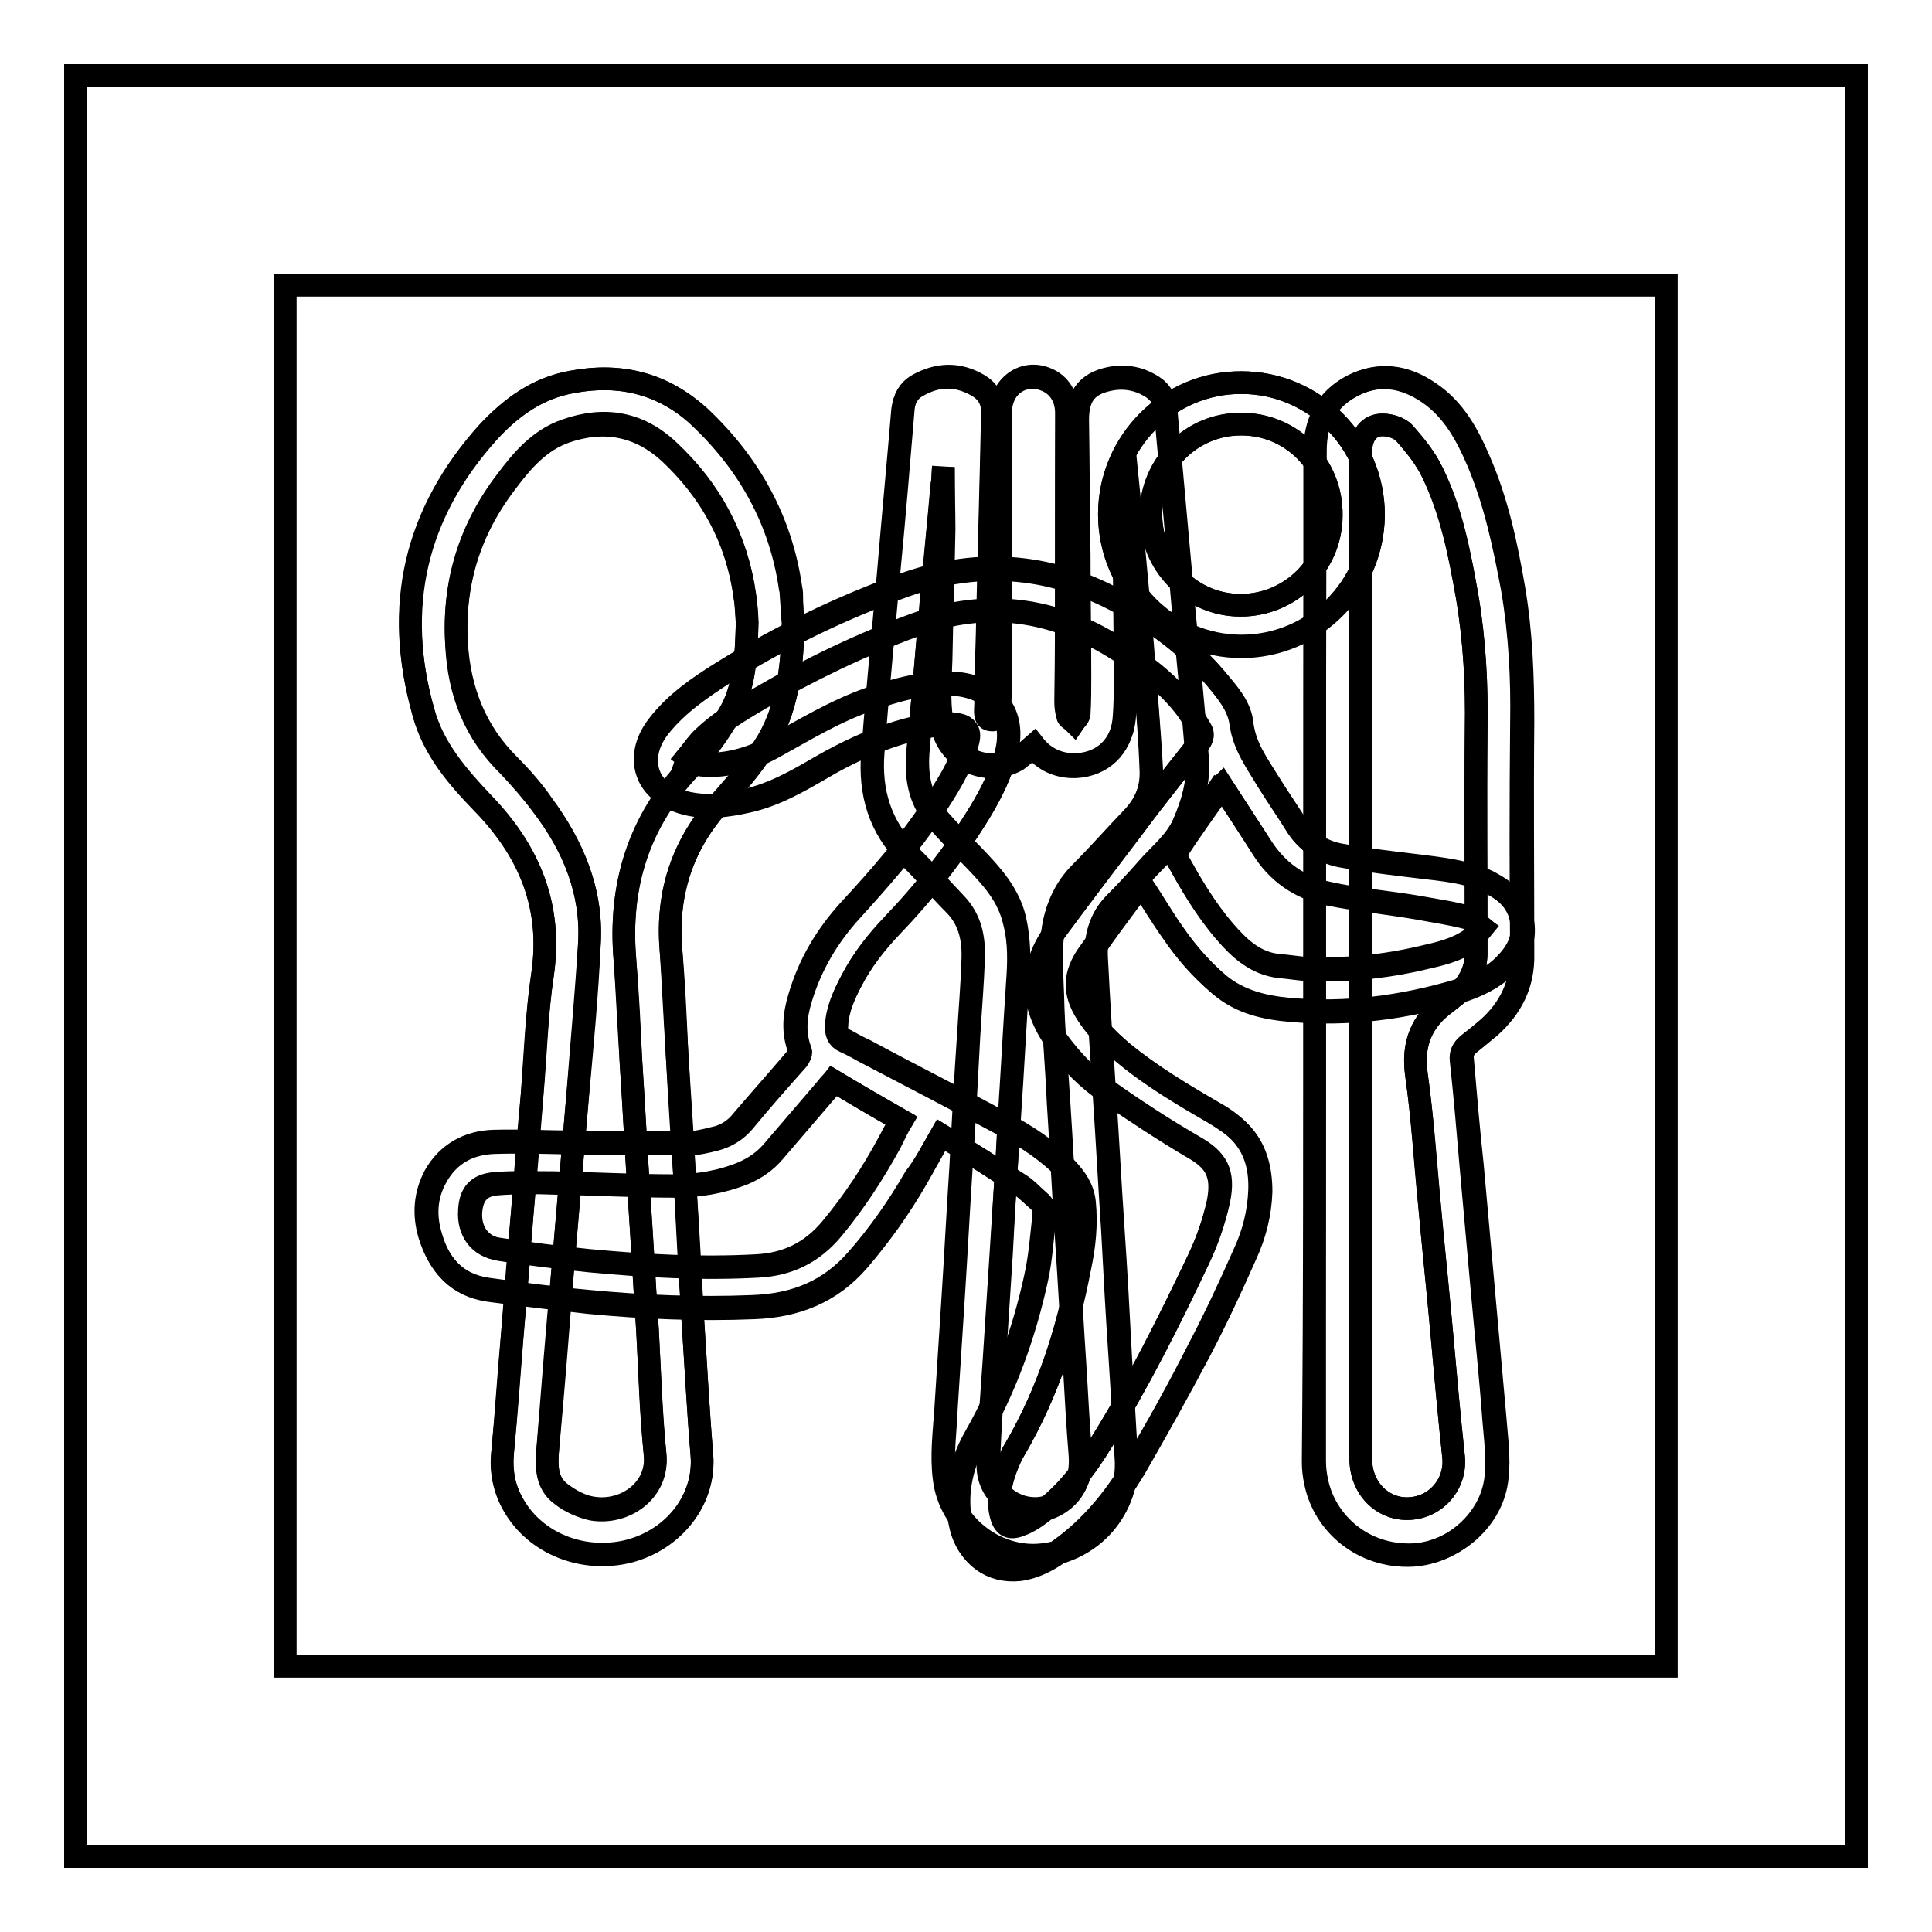 <?xml version="1.0" encoding="utf-8"?>
<!-- Svg Vector Icons : http://www.onlinewebfonts.com/icon -->
<!DOCTYPE svg PUBLIC "-//W3C//DTD SVG 1.1//EN" "http://www.w3.org/Graphics/SVG/1.1/DTD/svg11.dtd">
<svg version="1.1" xmlns="http://www.w3.org/2000/svg" xmlns:xlink="http://www.w3.org/1999/xlink" x="0px" y="0px" viewBox="0 0 256 256" enable-background="new 0 0 256 256" xml:space="preserve">
<g><g><path stroke-width="3" fill-opacity="0" stroke="#000000"  d="M10,10c78.7,0,157.3,0,236,0c0,78.7,0,157.3,0,236c-78.7,0-157.3,0-236,0C10,167.3,10,88.7,10,10z M141.3,73.9c0-6.4,0-12.8,0-19.2c0-2-1-3.6-2.7-4.3c-3.1-1.3-6.1,0.9-6.1,4.4c0,11.3,0,22.6,0,34c0,1.5,0.1,3.1-0.1,4.6c-0.1,0.8,0.1,2.1-1,2c-1.1,0-0.8-1.3-0.8-2.1c0-3.1,0.1-6.2,0.2-9.2c0.2-9.8,0.5-19.7,0.7-29.5c0-1.5-0.6-2.6-1.9-3.4c-2.7-1.6-5.4-1.6-8.1,0c-1.1,0.6-1.7,1.7-1.9,3.1c-0.6,7.2-1.3,14.5-1.9,21.7c-0.7,8-1.5,15.9-2.1,23.9c-0.4,5.1,0.9,9.8,4.7,13.5c2.2,2.1,4.1,4.4,6.3,6.6c1.9,2,2.4,4.5,2.3,7.1c-0.1,3.4-0.4,6.8-0.6,10.2c-0.4,5.8-0.7,11.6-1,17.3c-0.4,6.1-0.7,12.1-1.1,18.2c-0.3,4.6-0.6,9.3-0.9,14c-0.2,3-0.6,6.1-0.2,9.1c0.7,6.2,6.9,10.9,12.9,10.3c6.8-0.7,11.6-6.3,11.2-12.9c-0.3-4.4-0.5-8.8-0.8-13.2c-0.4-5.8-0.7-11.5-1-17.2c-0.4-5.9-0.7-11.8-1.1-17.7c-0.4-6.1-0.8-12.1-1.1-18.2c-0.1-2.5,0.4-5,2.3-7c1.5-1.5,3-3.1,4.3-4.6c1.8-2,4-3.7,5.1-6.4c1.1-2.6,1.9-5.3,1.7-8.1c-0.5-6.6-1.2-13.3-1.8-19.9c-0.8-8.9-1.6-17.7-2.4-26.6c-0.1-1.6-0.9-2.6-2.2-3.3c-1.4-0.8-3-1.1-4.6-0.9c-3.4,0.5-4.9,2.1-4.9,5.6c0,6,0.1,12,0.2,18c0,5.3,0.1,10.6,0.1,15.8c0,1.7,0,3.4-0.1,5.2c0,0.3-0.4,0.6-0.6,0.9c-0.3-0.3-0.7-0.5-0.8-0.7c-0.2-0.7-0.3-1.3-0.3-2C141.3,86.5,141.3,80.1,141.3,73.9z M105.1,82.5c-0.1-0.9-0.2-2.5-0.3-4c0-0.2,0-0.4-0.1-0.6c-1.3-9-5.5-16.5-12.1-22.7c-4.7-4.4-10.4-5.8-16.8-4.6c-4.6,0.8-8.1,3.4-11.2,6.7C55,68,52.1,80.3,56.1,94.3c1.3,4.8,4.5,8.5,7.9,12.1c6.1,6.3,9.2,13.6,7.9,22.6c-0.8,5.3-1,10.7-1.4,16.1c-0.5,5.2-0.9,10.4-1.3,15.6c-0.5,5.3-0.9,10.6-1.3,15.9c-0.5,5.3-0.8,10.5-1.3,15.8c-0.3,2.5,0.2,4.8,1.4,6.9c2.9,5.2,9.3,7.7,15.3,6.2c6.2-1.6,10.2-7,9.7-12.8c-0.5-6-0.8-11.9-1.2-17.9c-0.4-5.8-0.7-11.7-1-17.5c-0.4-6-0.8-12-1.1-17.9c-0.3-4.6-0.5-9.1-0.8-13.7c-0.6-7.4,1.6-13.9,6.6-19.5c2-2.3,4.1-4.6,5.7-7.2C104.3,94.3,105,88.7,105.1,82.5z M174.2,126.7c0,22.3,0,44.6,0,66.9c0,0.9,0.1,1.8,0.3,2.7c1.1,5.4,6.1,10,12.8,9.7c5.4-0.3,10.6-4.7,11.1-10.3c0.3-2.6-0.1-5.2-0.3-7.9c-0.5-5.6-1-11.2-1.5-16.7c-0.5-5.5-1-11.2-1.5-16.7c-0.5-4.6-0.9-9.3-1.3-14c-0.1-0.9,0.2-1.5,0.9-2.1c0.9-0.7,1.8-1.5,2.7-2.2c2.9-2.6,4.5-5.7,4.4-9.7c0-10.2-0.1-20.5,0-30.7c0-5.9-0.2-11.8-1.2-17.7c-1-5.8-2.2-11.5-4.6-17c-1.5-3.5-3.3-6.8-6.6-9c-3.2-2.2-6.6-2.7-10.2-0.9c-3.4,1.8-4.9,4.7-4.9,8.6C174.2,82.1,174.2,104.4,174.2,126.7z"/><path stroke-width="3" fill-opacity="0" stroke="#000000"  d="M141.3,73.9c0,6.3,0,12.5,0,18.9c0,0.7,0.1,1.3,0.3,2c0.1,0.3,0.5,0.5,0.8,0.7c0.2-0.3,0.6-0.6,0.6-0.9c0.1-1.7,0.1-3.4,0.1-5.2c0-5.3-0.1-10.6-0.1-15.8c-0.1-6-0.1-12-0.2-18c0-3.4,1.5-5.1,4.9-5.6c1.6-0.2,3.2,0.1,4.6,0.9c1.3,0.7,2.1,1.7,2.2,3.3c0.8,8.9,1.6,17.7,2.4,26.6c0.6,6.6,1.3,13.3,1.8,19.9c0.2,2.8-0.6,5.5-1.7,8.1c-1.1,2.7-3.3,4.3-5.1,6.4c-1.4,1.6-2.9,3.2-4.3,4.6c-1.9,2-2.4,4.4-2.3,7c0.3,6.1,0.7,12.1,1.1,18.2c0.4,5.9,0.7,11.8,1.1,17.7c0.4,5.8,0.7,11.5,1,17.2c0.3,4.4,0.5,8.8,0.8,13.2c0.4,6.6-4.4,12.2-11.2,12.9c-6.1,0.7-12.2-4-12.9-10.3c-0.4-3,0.1-6.1,0.2-9.1c0.3-4.6,0.6-9.3,0.9-14c0.4-6.1,0.7-12.1,1.1-18.2c0.4-5.8,0.7-11.6,1-17.3c0.2-3.4,0.5-6.8,0.6-10.2c0.1-2.6-0.4-5.1-2.3-7.1c-2.1-2.2-4.1-4.5-6.3-6.6c-3.8-3.8-5.1-8.4-4.7-13.5c0.6-8,1.4-15.9,2.1-23.9c0.7-7.2,1.3-14.5,1.9-21.7c0.1-1.3,0.7-2.4,1.9-3.1c2.7-1.5,5.4-1.6,8.1,0c1.3,0.8,1.9,1.9,1.9,3.4c-0.3,9.8-0.5,19.7-0.7,29.5c-0.1,3.1-0.2,6.2-0.2,9.2c0,0.8-0.3,2,0.8,2.1c1.1,0,1-1.3,1-2c0.1-1.5,0.1-3.1,0.1-4.6c0-11.3,0-22.6,0-34c0-3.5,3.1-5.7,6.1-4.4c1.7,0.7,2.7,2.3,2.7,4.3C141.3,61.1,141.3,67.5,141.3,73.9z M125,61.9c-0.1,0.8-0.1,1.4-0.1,2c-0.6,5.8-1.1,11.5-1.6,17.3c-0.6,6-1.1,12-1.6,18c-0.3,3.3,0.1,6.3,2.3,8.9c1.6,1.8,3.3,3.6,5,5.3c2.4,2.5,4.7,5,5.5,8.5c0.6,2.7,0.6,5.4,0.4,8.1c-0.4,5.9-0.7,11.9-1.1,17.8c-0.4,6.1-0.8,12.3-1.1,18.4c-0.3,4.6-0.6,9.2-0.9,13.9c-0.3,4.6-0.6,9.1-0.8,13.7c-0.1,4.5,4.9,7.5,8.9,5.4c2.7-1.4,3.6-3.8,3.3-6.7c-0.3-3.6-0.5-7.2-0.7-10.8c-0.4-5.9-0.7-11.8-1.1-17.7c-0.4-6.1-0.7-12.2-1.1-18.3c-0.3-4.6-0.7-9.2-0.8-13.8c-0.1-2.7-0.3-5.4,0-8.1c0.3-3.1,1.4-5.9,3.7-8.2c2.3-2.3,4.4-4.7,6.7-7.1c1.9-1.9,2.8-4.2,2.7-6.7c-0.3-5.4-0.8-10.8-1.2-16.3c-0.5-6-1.1-11.9-1.6-17.9c-0.2-2-0.4-4-0.6-6c-0.2,0.3-0.2,0.7-0.2,0.9c0.1,8.7,0.2,17.4,0.2,26c0,2.2,0,4.5-0.2,6.7c-0.4,3.6-2.8,5.9-6.3,6.1c-2.3,0.1-4.3-0.8-5.7-2.6c-0.7,0.6-1.3,1.3-2.1,1.7c-4.1,2.4-9.4-0.1-10.1-5c-0.4-2.6-0.2-5.3-0.1-8c0.1-5.8,0.3-11.5,0.4-17.3C125.1,67.7,125,64.9,125,61.9z"/><path stroke-width="3" fill-opacity="0" stroke="#000000"  d="M105.1,82.5c-0.1,6.2-0.8,11.8-3.9,16.6c-1.6,2.6-3.7,4.9-5.7,7.2c-5.1,5.6-7.2,12-6.6,19.5c0.4,4.5,0.6,9.1,0.8,13.7c0.4,6,0.8,12,1.1,17.9c0.4,5.8,0.7,11.7,1,17.5c0.4,6,0.7,12,1.2,17.9c0.5,5.8-3.6,11.2-9.7,12.8c-6,1.5-12.4-1-15.3-6.2c-1.2-2.1-1.6-4.4-1.4-6.9c0.5-5.2,0.9-10.5,1.3-15.8c0.5-5.3,0.9-10.6,1.3-15.9c0.5-5.2,0.9-10.4,1.3-15.6c0.5-5.4,0.6-10.8,1.4-16.1c1.3-9-1.8-16.3-7.9-22.6c-3.4-3.5-6.6-7.2-7.9-12.1c-3.9-13.9-1.1-26.3,8.6-37.1c3.1-3.4,6.6-5.9,11.2-6.7c6.4-1.2,12,0.3,16.8,4.6c6.6,6.2,10.8,13.7,12.1,22.7c0,0.2,0.1,0.4,0.1,0.6C104.9,80,105,81.5,105.1,82.5z M99,82.5c-0.1-0.9-0.1-2.2-0.3-3.6c-1.1-7.6-4.5-14-10.1-19.2c-3.9-3.7-8.5-4.5-13.6-2.7c-3.5,1.2-5.8,3.9-7.9,6.7c-4.9,6.4-7.1,13.6-6.6,21.6c0.4,6.2,2.5,11.6,6.9,16c1.6,1.6,3.2,3.4,4.5,5.3c4,5.4,6.6,11.5,6.2,18.3c-0.4,6.5-1,13-1.5,19.5c-0.7,8.2-1.4,16.3-2.1,24.5c-0.7,7.6-1.3,15.2-1.9,22.8c-0.2,2.3-0.3,4.7,1.8,6.2c1.2,0.9,2.7,1.7,4.1,1.9c4.3,0.7,8.8-2.4,8.3-7.2c-0.6-5.4-0.7-10.9-1-16.4c-0.4-5.8-0.7-11.7-1.1-17.5c-0.4-6.1-0.7-12.1-1.1-18.2c-0.3-4.5-0.5-9-0.8-13.5c-0.8-9.7,1.8-18.2,8.6-25.4c2-2.1,3.8-4.5,5.2-7C98.7,91.1,98.9,87,99,82.5z"/><path stroke-width="3" fill-opacity="0" stroke="#000000"  d="M174.2,126.7c0-22.3,0-44.6,0-66.9c0-3.8,1.5-6.8,4.9-8.6c3.5-1.9,7-1.3,10.2,0.9c3.2,2.2,5,5.5,6.5,9c2.3,5.4,3.5,11.1,4.6,17c1,5.9,1.3,11.8,1.2,17.7c-0.1,10.2-0.1,20.5,0,30.7c0,3.9-1.5,7.1-4.4,9.7c-0.9,0.8-1.8,1.5-2.7,2.2c-0.7,0.6-1,1.2-0.9,2.1c0.5,4.6,0.9,9.3,1.3,14c0.5,5.6,1,11.2,1.5,16.7c0.5,5.6,1.1,11.2,1.5,16.7c0.2,2.6,0.6,5.3,0.3,7.9c-0.6,5.6-5.7,10-11.1,10.3c-6.6,0.3-11.7-4.2-12.8-9.7c-0.2-0.9-0.3-1.8-0.3-2.7C174.2,171.2,174.2,148.9,174.2,126.7z M180.3,126.6c0,22.2,0,44.4,0,66.6c0,4.1,2.9,6.8,6.3,6.7c3.7-0.1,6.4-3.3,6-6.9c-0.6-5.6-1.1-11.2-1.6-16.8c-0.5-5.6-1.1-11.2-1.6-16.7c-0.6-5.7-0.9-11.4-1.7-17c-0.6-4.1,0.6-7.2,3.9-9.6c0.5-0.4,1-0.8,1.5-1.2c1.7-1.4,2.5-3.2,2.5-5.5c0-9.8-0.1-19.7,0-29.5c0.1-5.9-0.2-11.8-1.2-17.7c-1-5.6-2-11.2-4.6-16.4c-0.9-1.9-2.3-3.6-3.7-5.2c-0.7-0.7-1.9-1.1-2.9-1.1c-1.8,0-2.9,1.4-2.9,3.7C180.3,82.1,180.3,104.3,180.3,126.6z"/><path stroke-width="3" fill-opacity="0" stroke="#000000"  d="M125,61.9c0,2.9,0,5.7,0,8.5c-0.1,5.8-0.3,11.5-0.4,17.3c0,2.7-0.2,5.4,0.1,8c0.7,4.9,6,7.4,10.1,5c0.7-0.5,1.3-1.1,2.1-1.7c1.4,1.8,3.4,2.7,5.7,2.6c3.4-0.2,5.9-2.5,6.3-6.1c0.2-2.2,0.2-4.5,0.2-6.7c-0.1-8.7-0.2-17.4-0.2-26c0-0.3,0-0.6,0.2-0.9c0.2,2,0.4,4,0.6,6c0.6,6,1.1,11.9,1.6,17.9c0.5,5.4,1,10.8,1.2,16.3c0.1,2.5-0.8,4.8-2.7,6.7c-2.3,2.3-4.4,4.8-6.7,7.1c-2.3,2.3-3.4,5.1-3.7,8.2c-0.3,2.7-0.1,5.4,0,8.1c0.2,4.6,0.6,9.2,0.8,13.8c0.4,6.1,0.7,12.2,1.1,18.3c0.4,5.9,0.7,11.8,1.1,17.7c0.2,3.6,0.4,7.2,0.7,10.8c0.2,3-0.7,5.3-3.3,6.7c-4,2.1-9-0.9-8.9-5.4c0.1-4.6,0.5-9.1,0.8-13.7c0.3-4.6,0.6-9.2,0.9-13.9c0.4-6.1,0.8-12.3,1.1-18.4c0.4-5.9,0.7-11.9,1.1-17.8c0.2-2.7,0.3-5.4-0.4-8.1c-0.8-3.6-3.1-6-5.5-8.5c-1.7-1.7-3.4-3.5-5-5.3c-2.2-2.6-2.6-5.7-2.3-8.9c0.6-6,1.1-12,1.6-18c0.5-5.8,1.1-11.5,1.6-17.3C125,63.4,125,62.8,125,61.9z"/><path stroke-width="3" fill-opacity="0" stroke="#000000"  d="M99,82.5c-0.1,4.5-0.4,8.6-2.4,12.3c-1.4,2.5-3.2,4.9-5.2,7c-6.8,7.2-9.4,15.6-8.6,25.4c0.4,4.5,0.6,9,0.8,13.5c0.4,6.1,0.7,12.1,1.1,18.2c0.4,5.8,0.7,11.7,1.1,17.5c0.3,5.5,0.5,11,1,16.4c0.5,4.7-3.9,7.9-8.3,7.2c-1.4-0.3-3-1-4.1-1.9c-2.1-1.5-2-3.9-1.8-6.2c0.7-7.6,1.3-15.2,1.9-22.8c0.7-8.2,1.4-16.3,2.1-24.5c0.6-6.5,1.2-13,1.5-19.5c0.4-6.9-2.1-12.9-6.2-18.3c-1.4-1.9-2.9-3.6-4.5-5.3c-4.5-4.4-6.6-9.7-6.9-16c-0.5-8.1,1.7-15.2,6.6-21.6c2.1-2.8,4.4-5.5,7.9-6.7c5-1.7,9.6-0.9,13.6,2.7c5.6,5.2,9.1,11.6,10.1,19.2C98.9,80.2,99,81.6,99,82.5z"/><path stroke-width="3" fill-opacity="0" stroke="#000000"  d="M180.3,126.6c0-22.2,0-44.4,0-66.6c0-2.2,1-3.7,2.9-3.7c1,0,2.3,0.4,2.9,1.1c1.4,1.6,2.8,3.3,3.7,5.2c2.5,5.2,3.6,10.8,4.6,16.4c1,5.9,1.3,11.8,1.2,17.7c-0.1,9.8,0,19.7,0,29.5c0,2.2-0.9,4-2.5,5.5c-0.5,0.4-1,0.8-1.5,1.2c-3.3,2.4-4.5,5.5-3.9,9.6c0.8,5.7,1.2,11.4,1.7,17c0.5,5.6,1.1,11.2,1.6,16.7c0.5,5.6,1,11.2,1.6,16.8c0.4,3.6-2.3,6.8-6,6.9c-3.3,0.1-6.3-2.6-6.3-6.7C180.3,171,180.3,148.8,180.3,126.6z"/><path stroke-width="3" fill-opacity="0" stroke="#000000"  d="M220.8,220.8c-61,0-122,0-183,0c0-61,0-122,0-183c61,0,122,0,183,0C220.8,98.8,220.8,159.8,220.8,220.8z M124.7,150.4c3.6,2.2,7.1,4.4,10.5,6.6c0.8,0.5,1.4,1.2,2.2,1.9c0.7,0.6,1,1.3,0.9,2.1c-0.3,2.7-0.5,5.5-1.1,8.2c-1.6,7.4-4.2,14.5-8,21.2c-2.1,3.7-2.9,7.7-1.9,11.9c0.9,3.7,3.9,5.9,7.6,5.5c2.1-0.2,4-1.3,5.7-2.6c4-2.9,7-6.6,9.5-10.7c3.1-5.1,6-10.4,8.7-15.7c2.2-4.2,4.2-8.5,6.1-12.8c1.2-2.6,1.9-5.4,2-8.3c0.1-3-0.6-5.7-2.8-7.9c-0.9-0.9-2-1.7-3.1-2.3c-4.3-2.5-8.5-5-12.4-8.2c-1.8-1.5-3.4-3.1-4.6-5c-1.8-2.8-1.7-5.2,0.2-7.9c1.2-1.6,2.3-3.3,3.5-4.9c1.1-1.5,2.3-3,3.4-4.5c1.4,2.2,2.8,4.5,4.3,6.6c1.7,2.5,3.7,4.8,6.1,6.8c2.7,2.2,5.9,3,9.2,3.3c7.7,0.7,15.2-0.3,22.6-2.5c2.2-0.7,4.3-1.6,6-3.3c1.6-1.6,2.7-3.4,2.3-5.8c-0.4-2.6-2.1-4.1-4.4-5.3c-3-1.4-6.2-1.7-9.3-2.1c-3.4-0.4-6.8-0.8-10.1-1.4c-2.4-0.4-4.5-1.6-5.9-3.7c-1.3-2.1-2.7-4.1-4-6.2c-1.4-2.4-3.1-4.6-3.5-7.6c-0.3-2.3-1.9-4.2-3.4-6c-3.4-4-7.5-7.1-12-9.7c-9.3-5.4-19.1-6.3-29.2-2.7c-8.4,3-16.4,6.9-24,11.6c-3.2,2-6.3,4.1-8.6,7.1c-3.3,4.2-1.7,9,3.5,10.2c2.8,0.7,5.5,0.4,8.2-0.3c3.6-0.8,6.7-2.6,9.8-4.4c3.3-1.9,6.7-3.5,10.3-4.6c2.4-0.7,4.8-1.3,7.3-1.1c1.8,0.2,2.2,0.7,1.7,2.4c-0.8,3.3-2.7,6-4.5,8.8c-3.2,4.8-7,9.2-10.9,13.4c-3.1,3.4-5.4,7.2-6.7,11.7c-0.7,2.3-0.9,4.6,0,6.9c0.1,0.3-0.1,0.8-0.4,1.1c-2.3,2.7-4.7,5.4-7.1,8.2c-1,1.3-2.3,2.1-3.8,2.4c-1.2,0.3-2.4,0.6-3.6,0.6c-4.9,0-9.8,0-14.7-0.1c-3.6,0-7.2-0.2-10.9-0.1c-3.3,0.1-6.1,1.6-7.8,4.6c-1.3,2.5-1.5,5.1-0.7,7.8c1.2,3.9,3.5,6.6,7.7,7.2c4.4,0.6,8.8,1.2,13.2,1.6c7.3,0.7,14.6,1,21.9,0.7c5.6-0.2,10.2-2,13.9-6.3c2.9-3.3,5.4-6.9,7.6-10.7C122.5,154.4,123.5,152.5,124.7,150.4z M164.5,50.7c-9.6,0-17.5,7.8-17.5,17.5c0,9.6,7.9,17.5,17.5,17.5c9.6,0,17.4-7.8,17.5-17.4C182,58.6,174.2,50.7,164.5,50.7z"/><path stroke-width="3" fill-opacity="0" stroke="#000000"  d="M124.7,150.4c-1.2,2.1-2.2,4-3.3,5.9c-2.2,3.8-4.7,7.3-7.6,10.7c-3.7,4.3-8.4,6.1-13.9,6.3c-7.3,0.3-14.6,0-21.9-0.7c-4.4-0.5-8.8-1-13.2-1.6c-4.2-0.6-6.6-3.3-7.7-7.2c-0.8-2.6-0.7-5.3,0.7-7.8c1.7-3.1,4.4-4.5,7.8-4.6c3.6-0.1,7.2,0,10.9,0.1c4.9,0,9.8,0.1,14.7,0.1c1.2,0,2.4-0.3,3.6-0.6c1.5-0.4,2.8-1.2,3.8-2.4c2.3-2.8,4.7-5.5,7.1-8.2c0.2-0.3,0.5-0.8,0.4-1.1c-0.9-2.3-0.7-4.6,0-6.9c1.3-4.4,3.6-8.3,6.7-11.7c3.9-4.3,7.7-8.6,10.9-13.4c1.8-2.8,3.6-5.5,4.5-8.8c0.5-1.7,0-2.2-1.7-2.4c-2.5-0.2-4.9,0.4-7.3,1.1c-3.6,1.1-7.1,2.7-10.3,4.6c-3.1,1.8-6.2,3.6-9.8,4.4c-2.7,0.6-5.5,1-8.2,0.3c-5.2-1.3-6.8-6-3.5-10.2c2.4-3,5.5-5.1,8.6-7.1c7.6-4.7,15.6-8.6,24-11.6c10.1-3.6,19.9-2.6,29.2,2.7c4.5,2.6,8.6,5.7,12,9.7c1.5,1.8,3.2,3.6,3.4,6c0.4,3,2,5.2,3.5,7.6c1.3,2.1,2.7,4.1,4,6.2c1.4,2.1,3.5,3.3,5.9,3.7c3.4,0.6,6.7,1,10.1,1.4c3.2,0.4,6.4,0.6,9.3,2.1c2.2,1.1,4,2.6,4.4,5.3c0.4,2.4-0.7,4.2-2.3,5.8c-1.7,1.6-3.8,2.6-6,3.3c-7.3,2.2-14.9,3.2-22.6,2.5c-3.3-0.3-6.5-1-9.2-3.3c-2.3-2-4.3-4.2-6.1-6.8c-1.5-2.1-2.8-4.4-4.3-6.6c-1.2,1.5-2.3,3-3.4,4.5c-1.2,1.6-2.4,3.3-3.5,4.9c-1.9,2.7-2,5.1-0.2,7.9c1.3,2,2.9,3.5,4.6,5c3.8,3.2,8.1,5.7,12.4,8.2c1.1,0.7,2.2,1.4,3.1,2.3c2.1,2.1,2.8,4.9,2.8,7.9c-0.1,2.9-0.8,5.7-2,8.3c-1.9,4.3-3.9,8.6-6.1,12.8c-2.8,5.3-5.7,10.5-8.7,15.7c-2.5,4.1-5.5,7.9-9.5,10.7c-1.7,1.3-3.6,2.3-5.7,2.6c-3.8,0.4-6.7-1.8-7.6-5.5c-1-4.2-0.2-8.2,1.9-11.9c3.8-6.6,6.4-13.8,8-21.2c0.6-2.7,0.7-5.5,1.1-8.2c0.1-0.9-0.2-1.6-0.9-2.1c-0.7-0.6-1.4-1.3-2.2-1.9C131.8,154.8,128.3,152.6,124.7,150.4z M90.9,100.5c0,0.1,0.1,0.2,0.1,0.3c0.7,0.2,1.4,0.4,2.1,0.4c3.3,0.2,6.3-0.7,9.2-2.2c4.2-2.3,8.3-4.8,12.8-6.4c3.7-1.3,7.4-2.3,11.4-2.1c5.3,0.4,8.2,4,6.9,9.1c-0.7,2.8-2,5.4-3.5,7.9c-3.3,5.4-7.2,10.4-11.6,15c-2.1,2.2-4,4.6-5.4,7.3c-1,1.9-1.9,3.9-2,6c-0.1,0.9,0.2,1.6,1.1,2c0.9,0.5,1.8,1,2.7,1.4c6.1,3.3,12.3,6.4,18.4,9.7c3,1.6,5.9,3.5,8.3,6c1.2,1.3,2.1,2.6,2.3,4.4c0.3,2.9,0,5.8-0.6,8.6c-1.6,8.4-4.2,16.5-8.5,23.9c-0.5,0.8-0.9,1.6-1.2,2.5c-0.8,2-1.2,4-0.7,6.1c0.4,1.7,1.2,2.1,2.8,1.4c0.9-0.4,1.7-0.9,2.4-1.4c3.5-2.6,6-6,8.3-9.7c4.7-7.6,8.8-15.7,12.6-23.8c1.2-2.5,2.1-5.1,2.7-7.8c0.8-3.8-0.3-5.5-3.3-7.2c-3.8-2.2-7.5-4.6-11.2-7.2c-2.7-1.8-5-4.2-6.9-6.8c-3.5-4.9-3.6-9.9-0.1-14.8c3.4-4.6,6.9-9.2,10.4-13.8c2.8-3.7,5.7-7.3,8.5-10.9c0.5-0.6,0.6-1.2,0.2-1.8c-0.7-1.2-1.4-2.3-2.2-3.4c-2.4-3-5.5-5.3-8.7-7.3c-8.4-5.4-17.4-6.6-26.9-3.2c-7.1,2.6-14,5.9-20.5,9.7c-2.8,1.6-5.7,3.4-8,5.7C92.1,98.9,91.5,99.8,90.9,100.5z M110.4,143.2c-0.3,0.3-0.6,0.6-0.8,0.9c-2.4,2.8-4.8,5.6-7.2,8.4c-1.1,1.3-2.4,2.2-4,2.9c-2.9,1.2-6,1.7-9.2,1.7c-5.3,0-10.6-0.3-15.9-0.4c-2.6,0-5.1-0.1-7.7,0.1c-2.3,0.2-3.3,1.3-3.4,3.6c-0.2,2.7,1.3,4.8,3.9,5.1c4,0.6,8,1.1,11.9,1.5c7.4,0.7,14.8,1.1,22.2,0.7c4.1-0.2,7.3-1.8,9.9-4.9c3-3.6,5.5-7.4,7.7-11.5c0.5-0.9,1-1.9,1.5-2.9C116.4,146.8,113.4,145,110.4,143.2z M161.9,104.1c-0.1,0.1-0.2,0.1-0.2,0.1c-1.9,2.9-3.9,5.7-5.9,8.5c-0.1,0.2-0.1,0.6,0,0.8c1.9,3.5,3.9,6.9,6.5,9.9c1.9,2.2,4,4.2,7.1,4.5c1.3,0.1,2.5,0.3,3.7,0.4c5.2,0.2,10.3-0.3,15.4-1.5c2.2-0.5,4.4-1,6.3-2.3c0.6-0.4,1-1.1,1.5-1.7c-0.6-0.5-1.2-1.1-1.8-1.3c-2.1-0.6-4.3-0.9-6.5-1.3c-4-0.7-8.1-1-12.1-1.9c-3.8-0.8-6.7-2.9-8.8-6.2C165.5,109.6,163.7,106.9,161.9,104.1z"/><path stroke-width="3" fill-opacity="0" stroke="#000000"  d="M164.5,50.7c9.6,0,17.5,7.9,17.5,17.5c-0.1,9.6-7.9,17.4-17.5,17.4c-9.6,0-17.5-7.9-17.5-17.5C147,58.5,154.9,50.6,164.5,50.7z M164.5,56.2c-6.6,0-12,5.3-12,11.9c0,6.6,5.3,12.1,11.9,12.1c6.6,0,12-5.3,12-11.9C176.5,61.6,171.2,56.2,164.5,56.2z"/><path stroke-width="3" fill-opacity="0" stroke="#000000"  d="M90.9,100.5c0.6-0.7,1.2-1.6,1.8-2.2c2.3-2.3,5.1-4,8-5.7c6.6-3.8,13.4-7.1,20.5-9.7c9.5-3.5,18.4-2.2,26.9,3.2c3.2,2,6.3,4.3,8.7,7.3c0.9,1.1,1.5,2.2,2.2,3.4c0.4,0.6,0.3,1.2-0.2,1.8c-2.9,3.6-5.8,7.2-8.5,10.9c-3.5,4.6-7,9.2-10.4,13.8c-3.6,4.8-3.5,9.8,0.1,14.8c1.9,2.7,4.2,5,6.9,6.8c3.7,2.5,7.3,4.9,11.2,7.2c3,1.7,4,3.5,3.3,7.2c-0.6,2.7-1.5,5.3-2.7,7.8c-3.9,8.1-7.9,16.2-12.6,23.8c-2.2,3.6-4.8,7.1-8.3,9.7c-0.8,0.6-1.6,1.1-2.4,1.4c-1.6,0.7-2.4,0.3-2.8-1.4c-0.5-2.1,0-4.1,0.7-6.1c0.4-0.9,0.7-1.7,1.2-2.5c4.3-7.4,6.9-15.5,8.5-23.9c0.6-2.8,0.9-5.7,0.6-8.6c-0.2-1.8-1.1-3.2-2.3-4.4c-2.4-2.5-5.3-4.4-8.3-6c-6.1-3.3-12.3-6.5-18.4-9.7c-0.9-0.5-1.8-1-2.7-1.4c-0.9-0.4-1.1-1.1-1.1-2c0.1-2.2,1-4.1,2-6c1.4-2.7,3.3-5.1,5.4-7.3c4.4-4.6,8.3-9.6,11.6-15c1.5-2.5,2.8-5,3.5-7.9c1.3-5-1.6-8.7-6.9-9.1c-4-0.3-7.7,0.8-11.4,2.1c-4.6,1.6-8.6,4.1-12.8,6.4c-2.8,1.5-5.9,2.5-9.2,2.2c-0.7-0.1-1.4-0.3-2.1-0.4C91,100.7,91,100.6,90.9,100.5z"/><path stroke-width="3" fill-opacity="0" stroke="#000000"  d="M110.4,143.2c3,1.8,6,3.5,9.1,5.3c-0.6,1-1,1.9-1.5,2.9c-2.2,4-4.7,7.9-7.7,11.5c-2.6,3.1-5.8,4.7-9.9,4.9c-7.4,0.4-14.8,0-22.2-0.7c-4-0.4-8-0.9-11.9-1.5c-2.6-0.4-4.1-2.4-3.9-5.1c0.2-2.2,1.2-3.4,3.4-3.6c2.5-0.2,5.1-0.2,7.7-0.1c5.3,0.1,10.6,0.4,15.9,0.4c3.1,0,6.2-0.5,9.2-1.7c1.6-0.7,2.9-1.6,4-2.9c2.4-2.8,4.8-5.6,7.2-8.4C109.8,143.9,110.1,143.6,110.4,143.2z"/><path stroke-width="3" fill-opacity="0" stroke="#000000"  d="M161.9,104.1c1.8,2.8,3.6,5.5,5.3,8.2c2,3.3,5,5.4,8.8,6.2c4,0.8,8.1,1.2,12.1,1.9c2.1,0.4,4.3,0.7,6.5,1.3c0.7,0.2,1.2,0.9,1.8,1.3c-0.5,0.6-0.9,1.3-1.5,1.7c-1.9,1.3-4.1,1.8-6.3,2.3c-5.1,1.2-10.2,1.7-15.4,1.5c-1.3-0.1-2.5-0.3-3.7-0.4c-3.1-0.4-5.2-2.3-7.1-4.5c-2.6-3-4.6-6.4-6.5-9.9c-0.1-0.2-0.1-0.6,0-0.8c1.9-2.9,3.9-5.7,5.9-8.5C161.7,104.2,161.8,104.2,161.9,104.1z"/><path stroke-width="3" fill-opacity="0" stroke="#000000"  d="M164.5,56.2c6.6,0,12,5.4,11.9,12.1c0,6.6-5.5,11.9-12,11.9c-6.6,0-12-5.4-11.9-12.1C152.6,61.5,157.9,56.1,164.5,56.2z"/></g></g>
</svg>